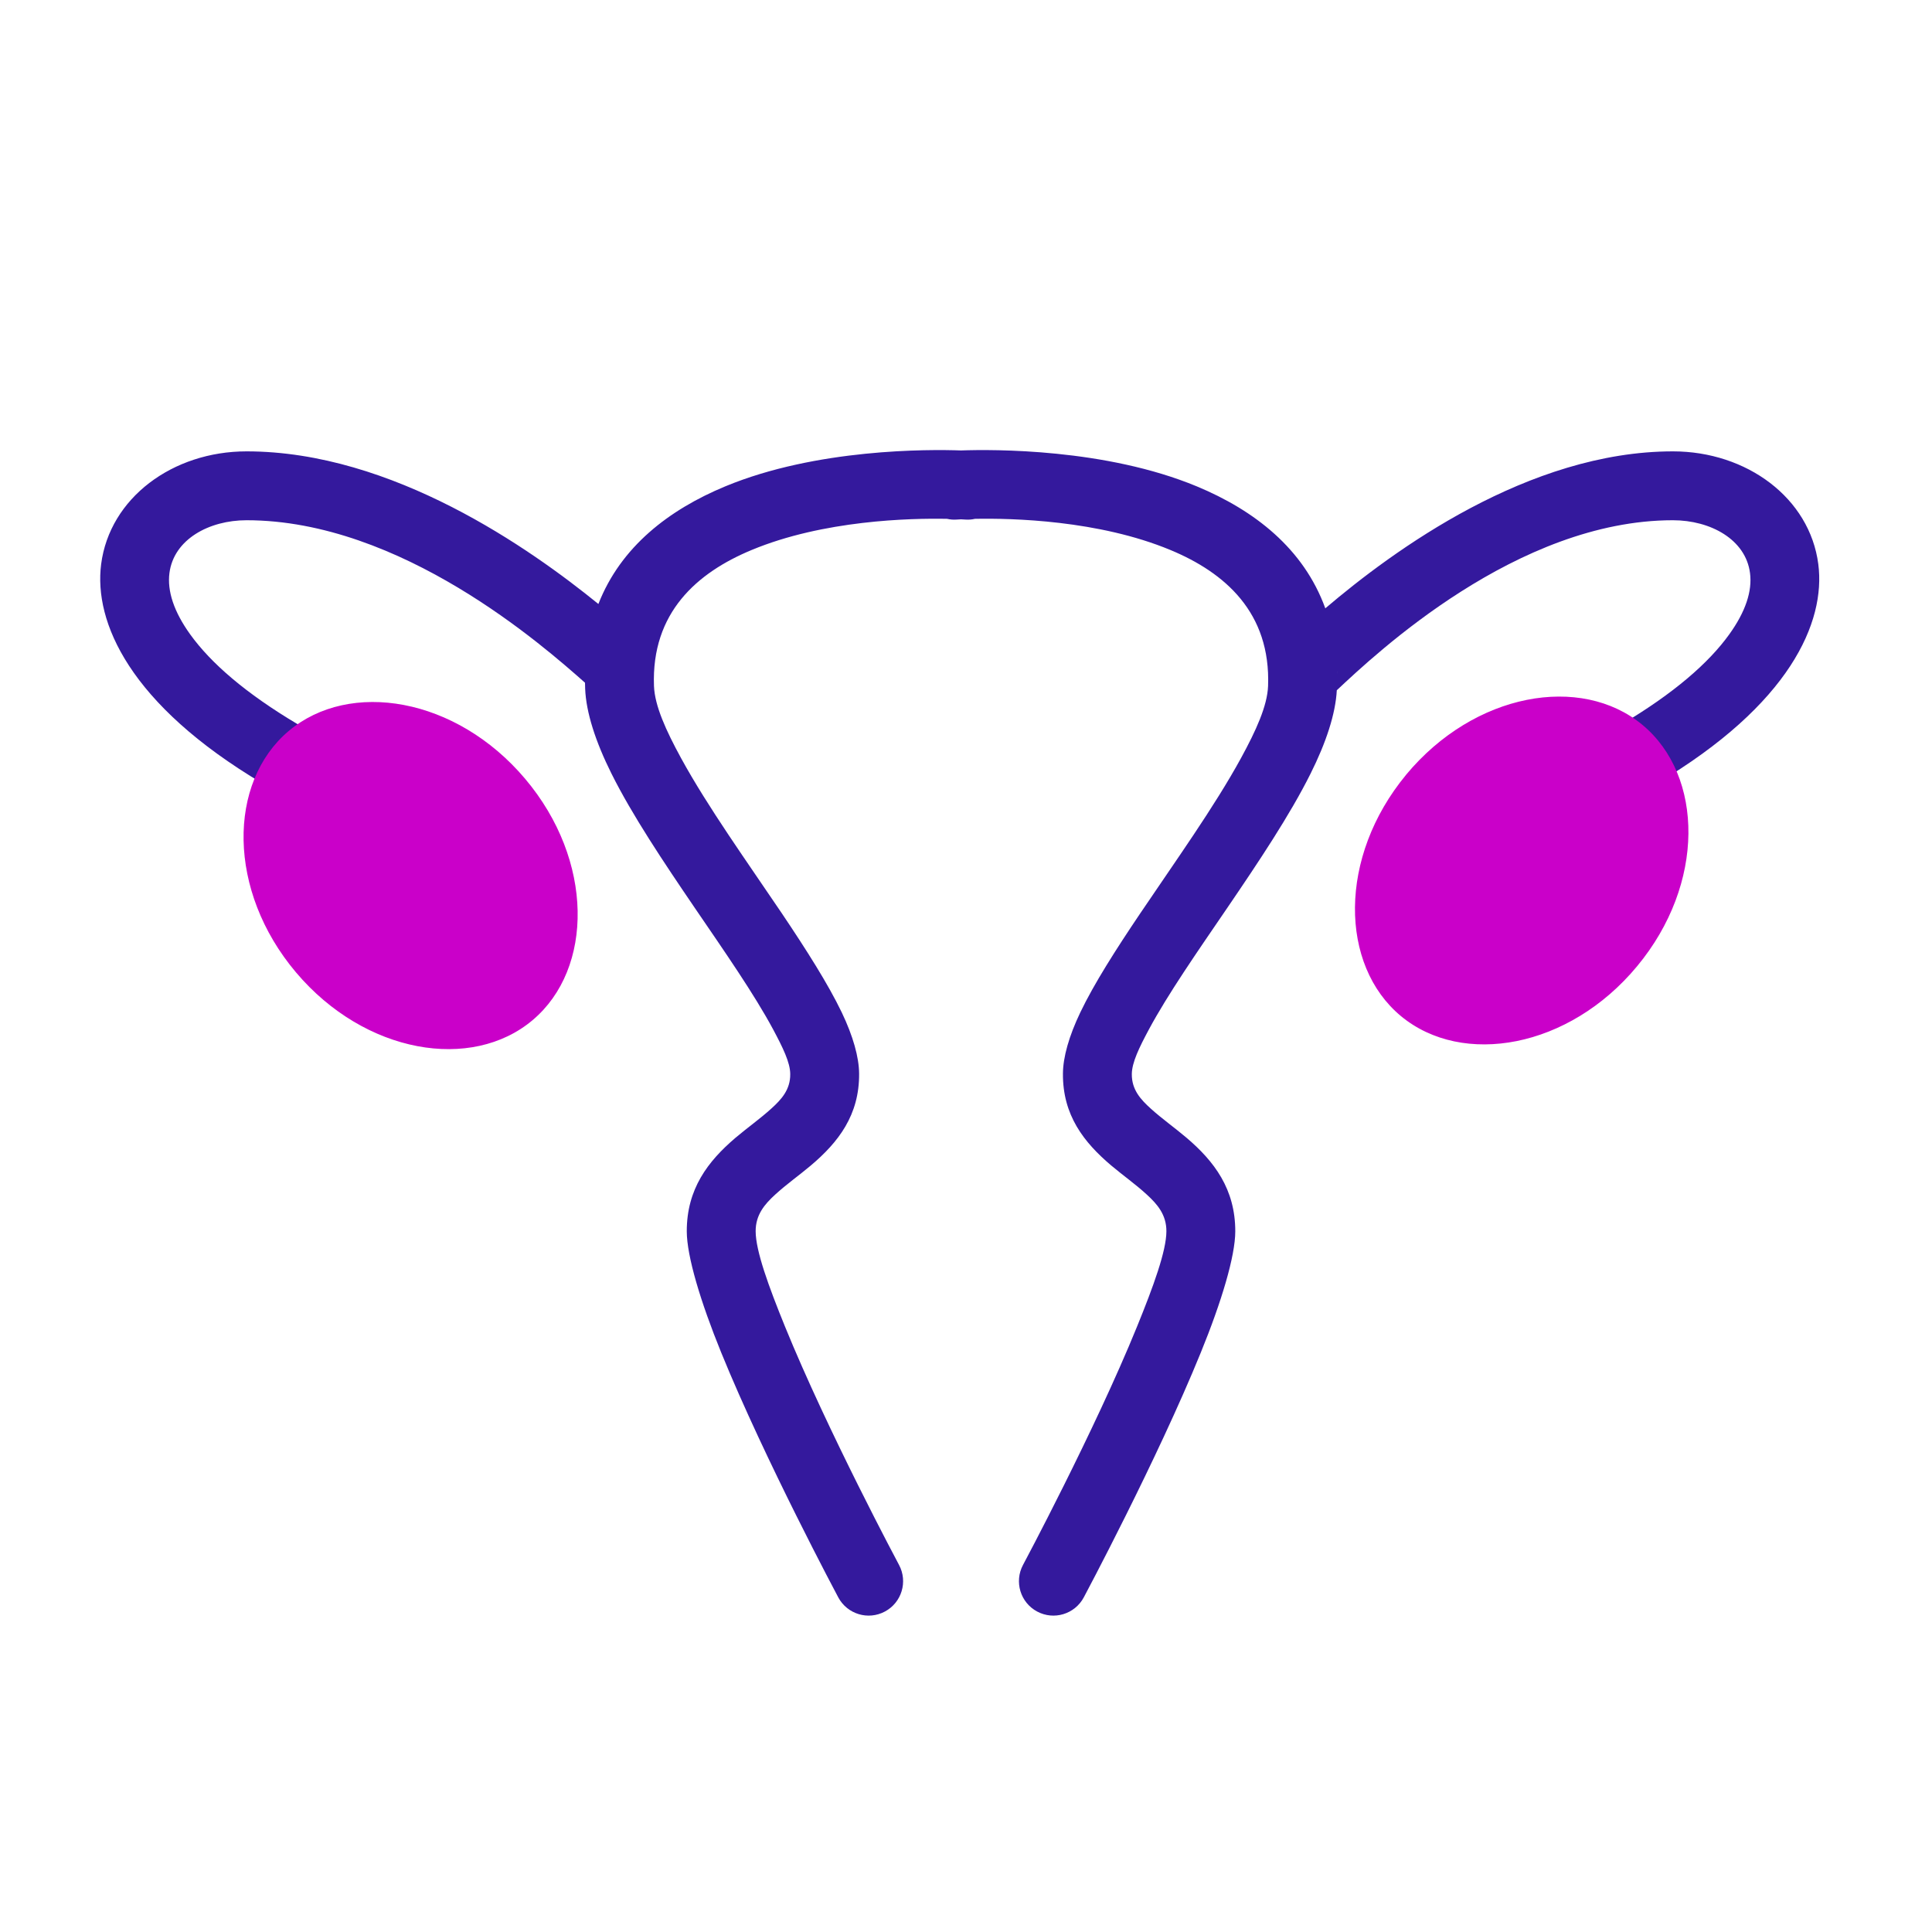 <svg width="40" height="40" viewBox="0 0 40 40" fill="none" xmlns="http://www.w3.org/2000/svg">
<g clip-path="url(#clip0_894:32749)">
<path fill-rule="evenodd" clip-rule="evenodd" d="M12.389 12.505C10.981 11.361 8.129 9.345 5.104 9.345C3.576 9.345 2.271 10.309 2.094 11.681C1.94 12.879 2.679 14.585 5.443 16.225C5.782 16.426 6.219 16.314 6.42 15.976C6.621 15.637 6.509 15.2 6.171 14.999C5.085 14.355 4.364 13.727 3.937 13.133C3.599 12.663 3.46 12.236 3.508 11.864C3.598 11.167 4.328 10.771 5.104 10.771C8.304 10.771 11.254 13.376 12.112 14.135C12.113 14.175 12.114 14.216 12.115 14.258C12.134 14.75 12.33 15.356 12.66 16.017C13.086 16.872 13.737 17.846 14.386 18.799C15.001 19.7 15.614 20.581 16.007 21.313C16.206 21.686 16.36 21.997 16.361 22.238C16.364 22.563 16.175 22.766 15.967 22.954C15.735 23.164 15.469 23.352 15.226 23.558C14.657 24.043 14.217 24.616 14.219 25.495C14.22 26.009 14.503 26.95 14.932 28.004C15.842 30.238 17.356 33.073 17.356 33.073C17.542 33.42 17.974 33.551 18.321 33.365C18.668 33.18 18.799 32.748 18.614 32.401C18.614 32.401 17.139 29.642 16.253 27.466C15.913 26.631 15.646 25.899 15.645 25.492C15.644 25.148 15.834 24.93 16.048 24.734C16.279 24.522 16.544 24.335 16.784 24.133C17.358 23.649 17.794 23.086 17.787 22.227C17.784 21.888 17.663 21.453 17.427 20.96C17.143 20.369 16.692 19.661 16.188 18.911C15.475 17.854 14.653 16.707 14.1 15.695C13.789 15.125 13.556 14.615 13.54 14.204C13.483 12.682 14.434 11.855 15.562 11.387C17.047 10.769 18.843 10.727 19.609 10.742C19.673 10.757 19.741 10.762 19.81 10.757C19.81 10.757 19.84 10.755 19.897 10.752C19.953 10.755 19.984 10.757 19.984 10.757C20.053 10.762 20.121 10.757 20.185 10.742C20.951 10.727 22.746 10.769 24.232 11.387C25.36 11.855 26.311 12.682 26.254 14.204C26.238 14.615 26.005 15.125 25.694 15.695C25.141 16.707 24.319 17.854 23.607 18.911C23.101 19.661 22.65 20.369 22.367 20.96C22.131 21.453 22.009 21.888 22.007 22.227C22 23.086 22.437 23.649 23.01 24.133C23.25 24.335 23.515 24.522 23.745 24.734C23.959 24.93 24.15 25.148 24.149 25.492C24.148 25.899 23.881 26.631 23.541 27.466C22.655 29.642 21.18 32.401 21.18 32.401C20.995 32.748 21.126 33.18 21.473 33.365C21.82 33.551 22.252 33.42 22.438 33.073C22.438 33.073 23.952 30.238 24.861 28.004C25.291 26.95 25.574 26.009 25.575 25.495C25.576 24.616 25.137 24.043 24.568 23.558C24.326 23.352 24.059 23.164 23.827 22.954C23.619 22.766 23.43 22.563 23.433 22.238C23.435 21.997 23.587 21.686 23.787 21.313C24.18 20.581 24.793 19.7 25.408 18.799C26.057 17.846 26.708 16.872 27.134 16.017C27.457 15.371 27.651 14.778 27.677 14.291C28.486 13.533 31.412 10.771 34.636 10.771C35.412 10.771 36.142 11.167 36.232 11.864C36.281 12.236 36.141 12.663 35.803 13.133C35.376 13.727 34.655 14.355 33.57 14.999C33.231 15.2 33.119 15.637 33.32 15.976C33.521 16.314 33.959 16.426 34.297 16.225C37.061 14.585 37.801 12.879 37.646 11.681C37.469 10.309 36.164 9.345 34.636 9.345C31.643 9.345 28.849 11.395 27.439 12.595C26.991 11.357 25.97 10.565 24.779 10.07C22.889 9.285 20.563 9.302 19.897 9.326C19.231 9.302 16.905 9.285 15.015 10.07C13.853 10.552 12.853 11.318 12.389 12.505ZM27.68 13.905L27.68 13.886C27.681 13.911 27.682 13.935 27.682 13.961C27.682 13.943 27.681 13.924 27.68 13.905Z" fill="#34199D"/>
<path fill-rule="evenodd" clip-rule="evenodd" d="M10.873 16.125C9.446 14.434 7.238 14.069 5.975 15.136C4.713 16.201 4.701 18.442 6.128 20.132C7.555 21.821 9.767 22.186 11.028 21.12C12.291 20.055 12.3 17.814 10.873 16.125ZM29.112 16.04V16.041C27.702 17.744 27.734 19.984 29.006 21.038C30.278 22.092 32.485 21.707 33.895 20.004C35.309 18.302 35.276 16.061 34.004 15.007C32.732 13.953 30.526 14.338 29.112 16.04Z" fill="#CA00C9"/>
</g>
<defs>
<clipPath id="clip0_894:32749">
<rect width="40" height="40" fill="white"/>
</clipPath>
</defs>
</svg>
